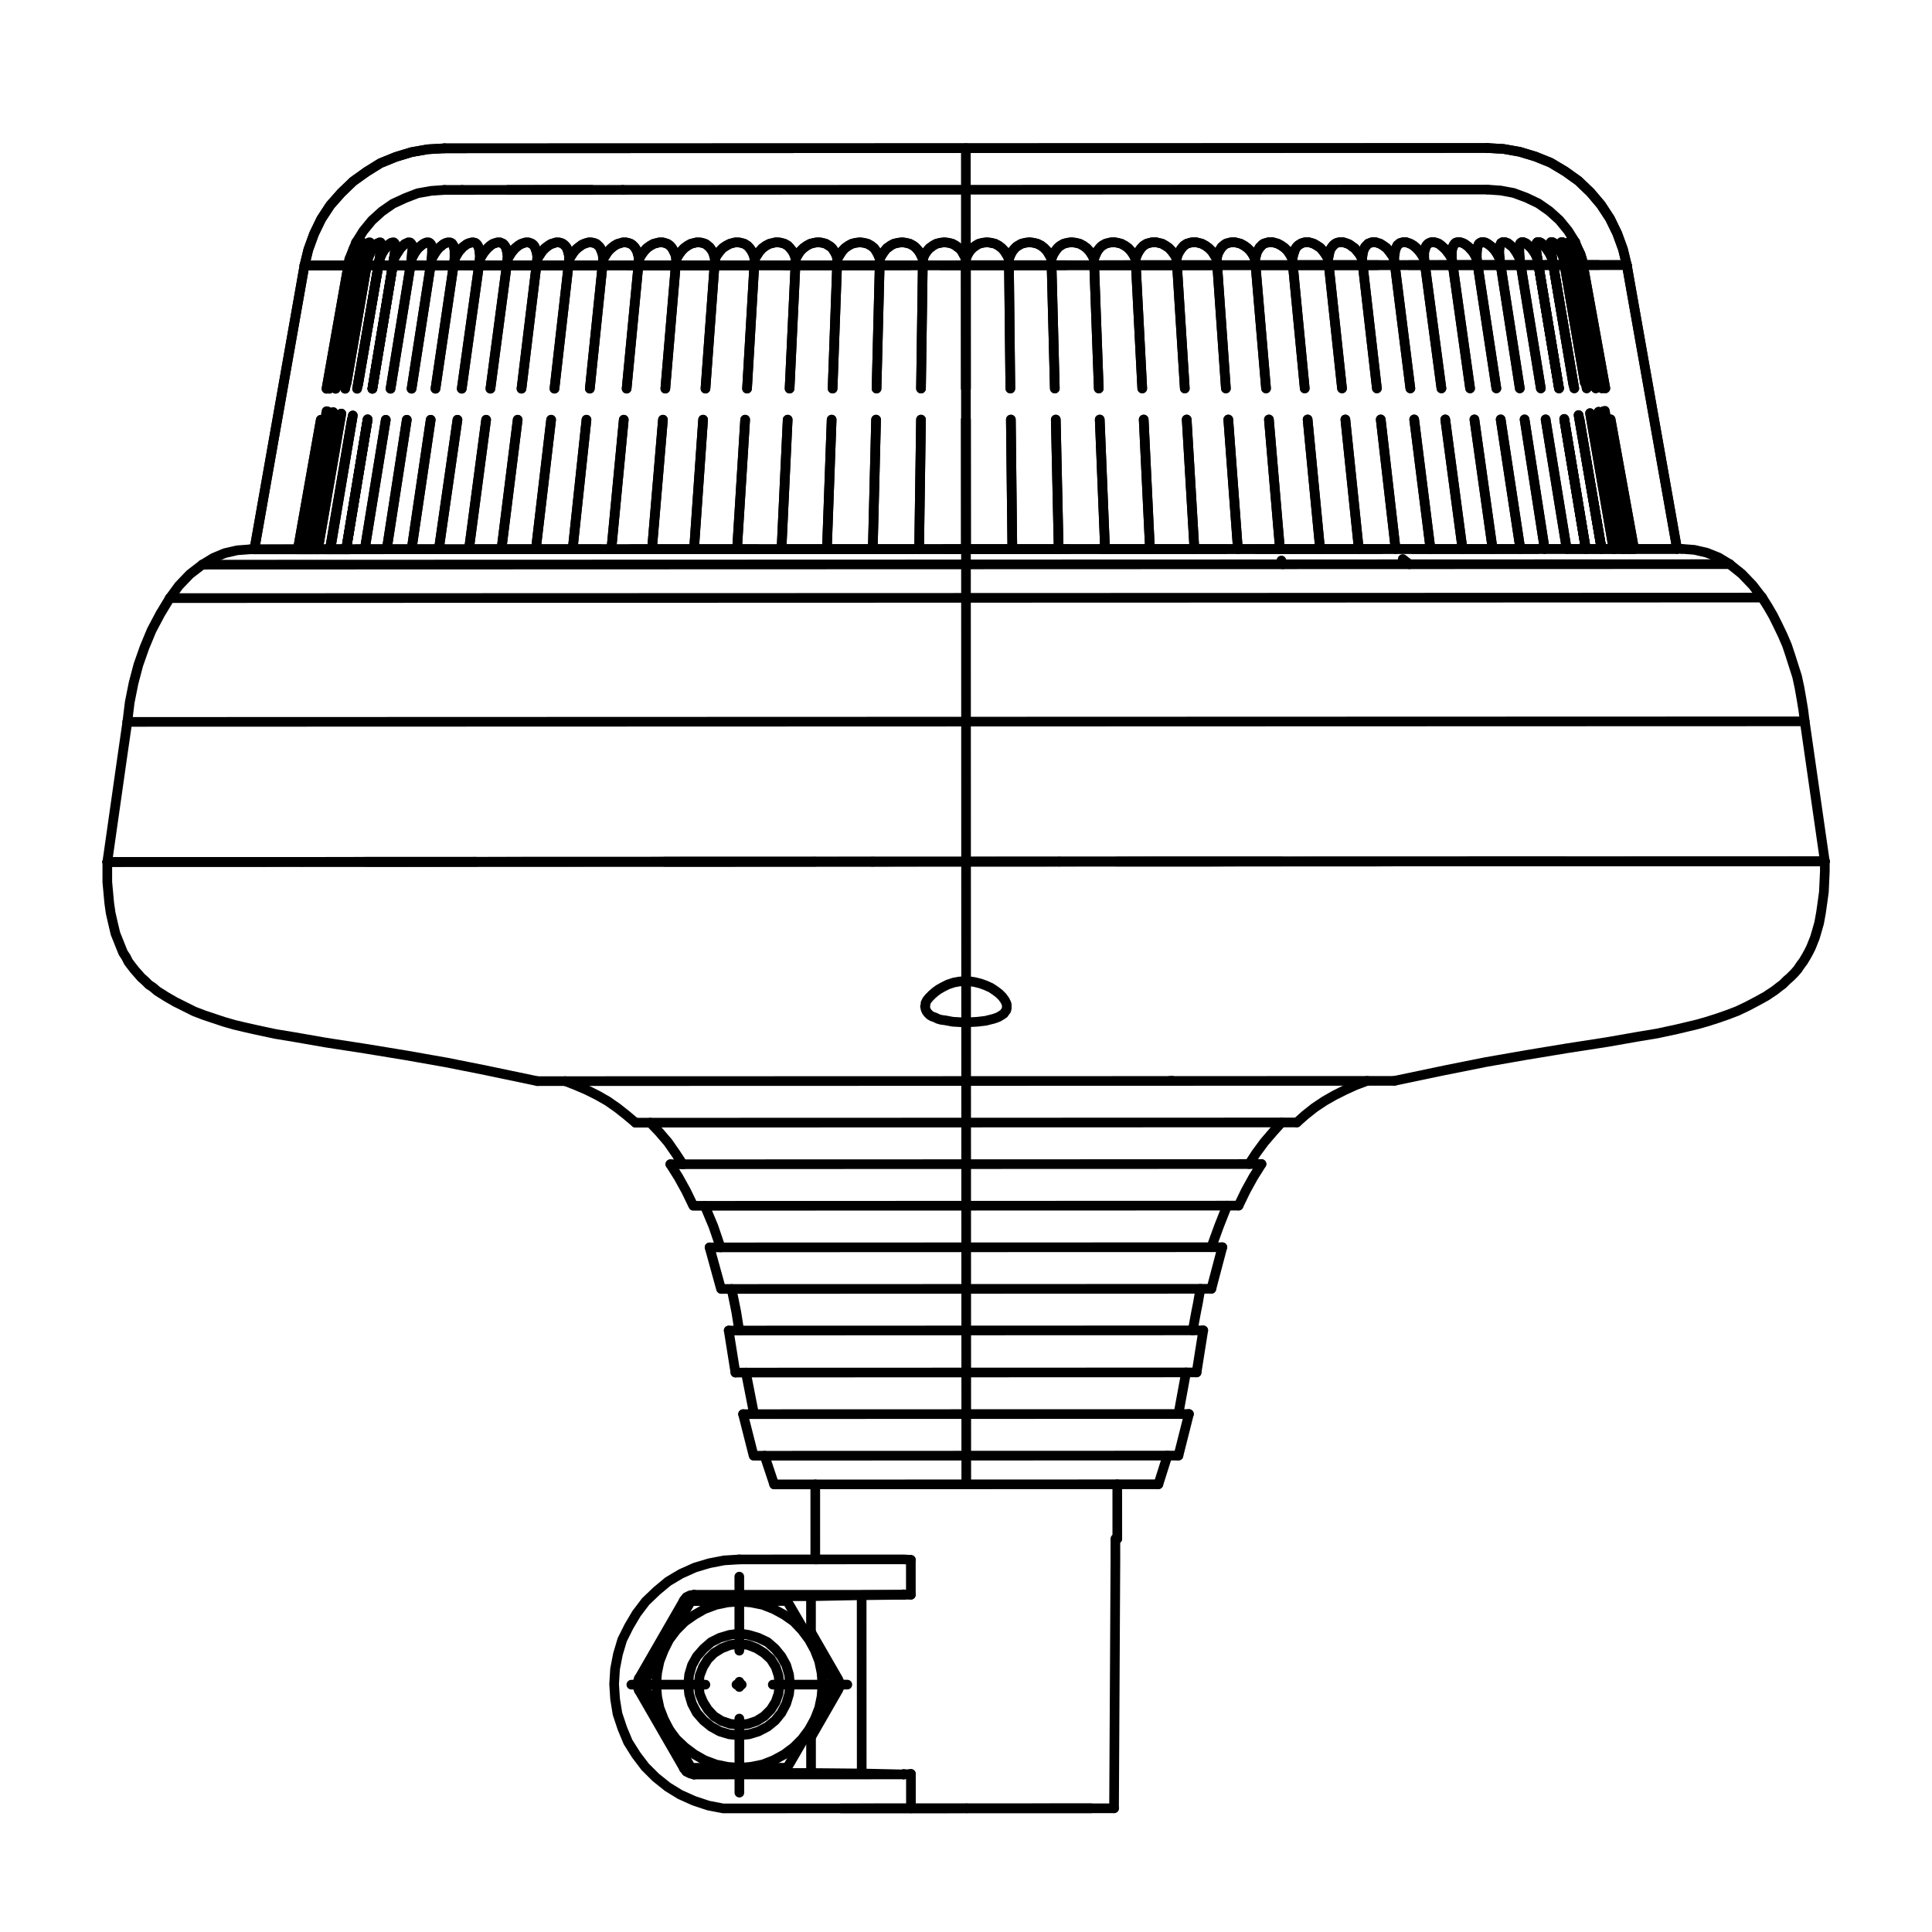 <svg xmlns="http://www.w3.org/2000/svg" xmlns:xlink="http://www.w3.org/1999/xlink" id="Laag_1" x="0px" y="0px" viewBox="0 0 1000 1000" style="enable-background:new 0 0 1000 1000;" xml:space="preserve"><style type="text/css">	.st0{fill:none;stroke:#000000;stroke-width:5;stroke-linecap:round;stroke-linejoin:round;stroke-miterlimit:10;}</style><path class="st0" d="M499.92,76.68l0.22,691.6 M500.12,698.04l0,2.72 M500.09,617.15l0.02,64.81 M500.09,598.35l0,2.72  M500.06,517.47l0.02,64.81 M500.05,498.67l0,2.72 M500.03,417.79l0.02,64.81 M500.02,398.99l0,2.72 M500,318.1l0.02,64.81  M499.99,299.3l0,2.72 M499.96,218.42l0.02,64.81 M499.96,199.62l0,2.72 M499.93,118.73l0.02,64.81 M499.93,99.93l0,2.72  M499.92,83.61"></path><path class="st0" d="M500.2,971.61"></path><path class="st0" d="M383.92,871.97l-2.72,0 M438.58,871.95l-38.59,0.01"></path><line class="st0" x1="365.12" y1="871.97" x2="326.78" y2="871.98"></line><path class="st0" d="M382.68,870.48l0,2.72 M382.66,816.06l0.01,38.34"></path><line class="st0" x1="382.68" y1="889.53" x2="382.7" y2="927.87"></line><path class="st0" d="M835.97,534.92"></path><path class="st0" d="M163.91,535.39"></path><path class="st0" d="M548.02,445.97l0.49,0 M452.05,446l-0.74,0"></path><line class="st0" x1="136.67" y1="446.1" x2="55.54" y2="446.13"></line><line class="st0" x1="944.53" y1="445.84" x2="156.21" y2="446.09"></line><line class="st0" x1="246.5" y1="446.06" x2="189.61" y2="446.08"></line><line class="st0" x1="422.12" y1="446.01" x2="343.96" y2="446.03"></line><line class="st0" x1="663.29" y1="445.93" x2="577.95" y2="445.96"></line><line class="st0" x1="810.22" y1="445.88" x2="760.01" y2="445.9"></line><line class="st0" x1="136.67" y1="446.1" x2="156.21" y2="446.09"></line><polyline class="st0" points="382.66,807.16 467.75,807.13 471.46,807.38 "></polyline><line class="st0" x1="419.77" y1="844.74" x2="419.77" y2="826.19"></line><polyline class="st0" points="419.77,826.19 359.17,826.21 357.43,826.46 355.7,827.45 354.47,828.69 331.23,869.26 330.73,870.99  330.74,872.97 331.23,874.7 354.49,915.01 355.73,916.5 357.46,917.49 359.2,917.73 419.8,917.71 "></polyline><line class="st0" x1="419.8" y1="917.71" x2="419.79" y2="899.16"></line><polyline class="st0" points="419.79,899.16 433.88,874.67 434.62,872.94 434.62,870.96 433.88,869.23 419.77,844.74 "></polyline><line class="st0" x1="467.78" y1="918.44" x2="467.78" y2="918.19"></line><path class="st0" d="M467.78,918.44l3.71-0.25L467.78,918.44z"></path><polyline class="st0" points="419.8,917.71 446.02,917.95 467.78,918.44 359.2,918.48 "></polyline><line class="st0" x1="359.2" y1="918.48" x2="359.2" y2="917.73"></line><polyline class="st0" points="354,915.26 355.24,916.99 357.22,917.98 359.2,918.48 "></polyline><path class="st0" d="M330.74,874.95l0.49-0.25 M354,915.26l0.49-0.25"></path><line class="st0" x1="330.74" y1="874.95" x2="354" y2="915.26"></line><polyline class="st0" points="330.73,868.77 329.99,870.75 329.99,872.97 330.74,874.95 "></polyline><path class="st0" d="M353.97,828.44l0.49,0.25 M330.73,868.77l0.49,0.49"></path><line class="st0" x1="353.97" y1="828.44" x2="330.73" y2="868.77"></line><polyline class="st0" points="359.17,825.47 357.19,825.72 355.21,826.71 353.97,828.44 "></polyline><line class="st0" x1="359.17" y1="825.47" x2="359.17" y2="826.21"></line><line class="st0" x1="467.75" y1="825.44" x2="359.17" y2="825.47"></line><line class="st0" x1="467.75" y1="825.44" x2="467.75" y2="825.19"></line><polyline class="st0" points="467.75,825.44 445.99,825.69 419.77,826.19 "></polyline><path class="st0" d="M471.46,825.43l-3.71,0L471.46,825.43z"></path><line class="st0" x1="446.02" y1="917.95" x2="445.99" y2="825.69"></line><line class="st0" x1="421.99" y1="807.15" x2="422.98" y2="807.15"></line><polyline class="st0" points="578.31,796.46 577.32,796.46 577.33,807.1 576.63,935.97 577.33,807.1 577.32,796.46 "></polyline><path class="st0" d="M471.46,825.43l-0.01-18.06 M471.5,936l-0.01-17.81"></path><polyline class="st0" points="382.66,807.16 374.74,807.66 367.08,809.14 359.66,811.37 352.48,814.59 345.81,818.55 339.87,823.5  334.18,828.94 329.49,835.13 325.53,841.81 322.07,848.73 319.85,856.16 318.36,863.82 317.87,871.74 318.37,879.41 319.61,887.07  322.08,894.49 325.06,901.67 329.26,908.34 333.96,914.53 339.41,919.97 345.59,924.91 352.03,928.87 359.2,932.08 366.62,934.55  374.29,936.03 576.63,935.97 "></polyline><path class="st0" d="M328.91,581.09l342.34-0.11 M606.93,559.49l-1.48,0 M578.3,768.26l0.01,28.2 M421.98,768.31l0.01,38.83"></path><polyline class="st0" points="292.54,559.59 298.23,561.81 303.92,564.28 309.37,567 314.56,569.97 319.51,573.43 324.21,577.14  328.91,581.09 "></polyline><polyline class="st0" points="707.6,559.45 701.67,561.68 696.23,564.16 690.79,566.88 685.59,569.85 680.4,573.31 675.7,577.03  671.25,580.98 "></polyline><polyline class="st0" points="353.41,602.61 349.69,596.92 345.73,591.23 341.28,586.04 336.58,581.09 "></polyline><polyline class="st0" points="646.52,602.51 650.23,596.82 654.43,591.13 658.88,585.94 663.33,580.99 "></polyline><line class="st0" x1="346.97" y1="602.61" x2="652.95" y2="602.51"></line><polyline class="st0" points="641.09,624.03 358.85,624.12 355.14,616.46 351.18,609.29 346.97,602.61 "></polyline><polyline class="st0" points="652.95,602.51 648.75,609.19 644.79,616.36 641.09,624.03 "></polyline><polyline class="st0" points="635.15,624.04 630.95,634.67 626.99,645.56 "></polyline><polyline class="st0" points="372.96,645.64 369.25,634.76 364.79,624.12 "></polyline><line class="st0" x1="367.27" y1="645.64" x2="632.68" y2="645.56"></line><polyline class="st0" points="627,667.08 373.21,667.16 367.27,645.64 "></polyline><line class="st0" x1="632.68" y1="645.56" x2="627" y2="667.08"></line><polyline class="st0" points="382.62,688.68 381.13,679.28 380.14,674.33 378.66,667.16 "></polyline><polyline class="st0" points="617.36,688.6 619.09,679.2 620.08,674.25 621.31,667.08 "></polyline><path class="st0" d="M380.65,710.44l238.7-0.08 M377.18,688.68l245.62-0.08"></path><polyline class="st0" points="377.18,688.68 378.91,699.56 380.65,710.44 "></polyline><polyline class="st0" points="622.8,688.6 621.07,699.48 619.35,710.37 "></polyline><path class="st0" d="M400.7,768.32l198.87-0.06 M384.61,731.96l230.78-0.07 M609.95,731.89l3.95-21.52 M386.09,710.44l4.21,21.52"></path><polyline class="st0" points="609.96,753.41 390.06,753.48 384.61,731.96 "></polyline><path class="st0" d="M395.75,753.48l4.95,14.84 M599.58,768.25l4.7-14.84 M609.96,753.41l5.43-21.52"></path><polygon class="st0" points="408.9,871.96 408.4,866.76 406.92,861.82 404.44,857.36 401.22,853.41 397.27,849.95 392.57,847.72  387.62,846.24 382.67,845.5 377.48,846.24 372.53,847.73 368.08,849.96 364.12,853.42 360.66,857.38 358.19,861.83 356.71,866.78  356.21,871.97 356.71,876.92 358.19,881.87 360.67,886.57 364.13,890.52 368.09,893.74 372.55,896.21 377.49,897.69 382.69,898.19  387.63,897.69 392.58,896.2 397.28,893.73 401.24,890.51 404.45,886.55 406.92,881.85 408.41,876.9 "></polygon><polygon class="st0" points="403.46,871.96 402.96,867.26 401.48,862.81 399,858.85 395.54,855.64 391.58,853.16 387.13,851.43  382.67,850.94 377.97,851.44 373.52,853.17 369.56,855.64 366.35,858.86 363.88,862.82 362.15,867.27 361.65,871.97 362.15,876.67  363.88,880.88 366.36,884.83 369.57,888.3 373.53,890.77 377.99,892.25 382.69,892.74 387.14,892.25 391.59,890.76 395.55,888.29  399.01,884.82 401.48,880.86 402.96,876.66 "></polygon><polygon class="st0" points="425.72,871.95 425.22,865.77 423.98,859.83 421.76,854.14 418.79,848.7 415.07,843.76 410.87,839.31  405.92,835.84 400.48,832.88 394.79,830.65 388.6,829.42 382.67,828.93 376.48,829.42 370.55,830.66 364.61,832.89 359.42,835.86  354.47,839.32 350.02,843.78 346.31,848.73 343.59,854.17 341.37,859.86 340.13,865.8 339.64,871.98 340.14,878.16 341.38,884.1  343.6,889.79 346.33,895.23 350.04,900.17 354.49,904.38 359.44,908.09 364.63,911.05 370.57,913.28 376.51,914.51 382.69,915.01  388.63,914.51 394.81,913.27 400.5,911.04 405.94,908.07 410.89,904.36 415.09,900.15 418.8,895.21 421.77,889.76 423.99,884.07  425.23,878.14 "></polygon><line class="st0" x1="332.71" y1="871.98" x2="357.68" y2="828.69"></line><polyline class="st0" points="357.71,915.01 345.83,894.24 332.71,871.98 "></polyline><path class="st0" d="M357.71,915.01l49.72-0.02 M357.68,828.69l49.72-0.02"></path><polyline class="st0" points="407.4,828.67 419.53,849.44 432.4,871.95 407.43,915 "></polyline><line class="st0" x1="500.04" y1="445.98" x2="944.53" y2="445.84"></line><line class="st0" x1="721.7" y1="559.45" x2="606.44" y2="559.49"></line><line class="st0" x1="500.04" y1="445.98" x2="55.54" y2="446.13"></line><line class="st0" x1="606.44" y1="559.49" x2="278.2" y2="559.59"></line><polygon class="st0" points="510.2,510.05 512.92,511.28 515.15,512.76 517.13,514.25 518.86,515.98 520.1,517.71 520.84,519.19  521.09,519.94 521.09,521.91 520.84,522.9 520.1,523.89 519.6,524.64 518.86,525.13 518.12,525.63 516.88,526.37 515.65,526.86  514.16,527.36 512.18,527.85 510.2,528.35 506,528.85 501.79,529.09 497.34,529.1 493.14,528.85 489.18,528.11 487.2,527.86  485.47,527.37 483.98,526.63 482.5,526.13 481.26,525.39 480.27,524.4 479.53,523.41 479.04,522.18 478.79,520.94 479.04,520.2  479.04,519.21 479.78,517.72 481.01,516.24 482.5,514.75 484.23,513.27 485.96,512.03 488.18,510.79 490.66,509.56 493.63,508.57  496.35,508.07 498.82,507.82 501.29,507.82 504.51,508.32 507.48,509.06 "></polygon><polyline class="st0" points="944.53,445.84 944.53,451.04 944.29,456.23 944.04,461.67 943.3,467.11 942.56,472.31 941.58,477.75  940.09,482.95 939.35,485.42 938.36,487.89 937.37,490.37 936.14,492.84 934.9,495.07 933.42,497.54 931.94,499.52 930.45,501.75  928.72,503.73 926.74,505.71 924.76,507.44 922.79,509.42 920.81,510.9 918.58,512.64 914.13,515.61 909.18,518.33 904.49,520.8  899.29,523.28 894.1,525.26 889.15,526.99 883.71,528.73 878.52,530.21 873.32,531.45 868.13,532.69 857.74,534.92 847.35,536.65  831.77,539.38 810.99,542.6 789.97,546.07 768.7,549.79 747.67,554 721.7,559.45 "></polyline><polyline class="st0" points="55.54,446.13 55.54,456.51 56.04,461.96 56.54,467.4 57.28,472.59 58.52,478.03 59.76,483.23  60.75,485.7 61.74,488.17 62.73,490.65 63.72,493.12 65.2,495.35 66.44,497.82 67.93,499.8 69.66,502.02 71.39,504 73.12,505.98  75.1,507.71 77.08,509.69 79.31,511.17 81.29,512.9 85.99,515.87 90.69,518.59 95.64,521.06 100.58,523.53 105.78,525.51  110.97,527.24 116.17,528.97 121.36,530.45 126.56,531.69 132,532.92 142.39,535.15 152.78,536.87 168.36,539.59 189.14,542.8  210.17,546.25 231.2,549.96 252.22,554.16 278.2,559.59 "></polyline><line class="st0" x1="842.03" y1="137.18" x2="157.6" y2="137.39"></line><line class="st0" x1="769.78" y1="76.6" x2="230.06" y2="76.77"></line><path class="st0" d="M157.6,137.39l-25.93,146.94 M842.03,137.18l26.02,146.92"></path><polyline class="st0" points="842.03,137.18 840.05,129.01 837.08,120.85 833.36,113.19 828.66,106.01 823.22,99.58 817.03,93.65  810.11,88.7 802.68,84.25 794.77,81.04 786.6,78.57 778.19,77.09 769.78,76.6 "></polyline><polyline class="st0" points="230.06,76.77 221.4,77.27 212.99,78.75 204.83,81.23 196.91,84.45 189.74,88.9 182.82,93.85  176.63,99.79 170.95,106.22 166.25,113.4 162.54,121.07 159.58,129.23 157.6,137.39 "></polyline><line class="st0" x1="944.53" y1="445.84" x2="55.54" y2="446.13"></line><line class="st0" x1="933.87" y1="373.37" x2="65.91" y2="373.65"></line><line class="st0" x1="912.09" y1="309.31" x2="87.9" y2="309.58"></line><line class="st0" x1="895.26" y1="292" x2="104.72" y2="292.26"></line><line class="st0" x1="870.52" y1="284.1" x2="667.94" y2="284.16"></line><line class="st0" x1="663.98" y1="292.08" x2="663.24" y2="290.1"></line><line class="st0" x1="667.94" y1="284.16" x2="129.45" y2="284.33"></line><path class="st0" d="M65.91,373.65l-2.47,17.07 M934.12,373.37l10.41,72.47 M63.44,390.72l-7.9,55.41 M729.53,292.06l-3.46-2.72  M110.4,289.53l-3.96,2.72"></path><polyline class="st0" points="912.09,309.31 915.06,314.01 917.78,318.71 920.25,323.66 922.73,328.85 924.96,334.04 926.69,339.24  928.42,344.68 930.16,350.12 931.39,355.81 932.39,361.5 933.38,367.43 934.12,373.37 "></polyline><polyline class="st0" points="87.9,309.58 82.96,317.74 78.51,326.15 74.8,335.06 71.59,344.21 69.12,353.61 67.14,363.51  65.91,373.65 "></polyline><polyline class="st0" points="912.09,309.31 907.14,302.88 901.45,296.95 895.26,292 "></polyline><polyline class="st0" points="104.72,292.26 98.29,297.2 92.6,303.14 87.9,309.58 "></polyline><polyline class="st0" points="895.26,292 889.57,288.54 883.39,286.07 876.95,284.59 870.52,284.1 "></polyline><polyline class="st0" points="129.45,284.33 122.77,284.83 116.34,286.31 110.4,288.79 104.72,292.26 "></polyline><line class="st0" x1="846.03" y1="284.1" x2="812.15" y2="284.11"></line><path class="st0" d="M310.76,284.27l-64.56,0.02 M391.64,284.25l-64.81,0.02 M472.53,284.22l-64.81,0.02 M553.41,284.2l-64.81,0.02  M634.3,284.17l-64.81,0.02 M714.94,284.15l-64.56,0.02 M795.82,284.12l-64.56,0.02"></path><line class="st0" x1="229.87" y1="284.3" x2="184.36" y2="284.31"></line><line class="st0" x1="181.15" y1="284.32" x2="168.53" y2="284.32"></line><line class="st0" x1="165.31" y1="284.32" x2="153.69" y2="284.32"></line><line class="st0" x1="818.78" y1="133.97" x2="830.92" y2="201"></line><line class="st0" x1="833.65" y1="217.07" x2="845.79" y2="284.1"></line><polyline class="st0" points="815.31,125.31 818.78,133.97 830.92,201 "></polyline><line class="st0" x1="833.65" y1="217.07" x2="845.79" y2="284.1"></line><line class="st0" x1="176.94" y1="284.32" x2="131.67" y2="284.33"></line><path class="st0" d="M309.23,137.35l-64.81,0.02 M389.87,137.32l-64.56,0.02 M470.75,137.29l-64.56,0.02 M551.64,137.27l-64.56,0.02  M632.52,137.24l-64.56,0.02 M713.41,137.22l-64.81,0.02 M800.23,137.19l-70.74,0.02"></path><polyline class="st0" points="228.34,137.37 157.6,137.39 199.65,137.38 "></polyline><line class="st0" x1="868.05" y1="284.1" x2="176.94" y2="284.32"></line><polyline class="st0" points="199.65,137.38 842.03,137.18 830.65,137.18 "></polyline><line class="st0" x1="827.44" y1="137.18" x2="814.82" y2="137.18"></line><line class="st0" x1="811.61" y1="137.19" x2="800.23" y2="137.19"></line><line class="st0" x1="230.06" y1="76.77" x2="769.78" y2="76.6"></line><path class="st0" d="M322.33,98.26l-83.11,0.03 M262.96,98.28l-8.9,0"></path><line class="st0" x1="239.21" y1="98.29" x2="230.06" y2="98.29"></line><polyline class="st0" points="776.97,125.82 776.72,126.56 776.23,127.3 776.23,128.04 775.98,130.02 775.98,131.26 776.23,133.98  774.99,131.26 774.01,130.02 773.02,128.79 772.27,127.8 771.28,127.06 770.29,126.32 769.3,125.82 768.56,125.57 767.82,125.33  767.08,125.33 766.34,125.57 765.59,126.07 765.1,127.06 764.61,128.05 764.61,129.04 764.36,131.26 764.36,133.99 763.12,131.26  762.13,130.03 761.14,128.79 760.15,127.8 759.16,127.06 758.17,126.32 757.18,125.82 756.44,125.58 755.7,125.33 754.46,125.33  753.47,125.58 752.73,126.32 752.24,127.06 751.99,127.81 751.74,128.79 751.5,130.03 751.25,132.01 751.5,133.99 750.75,132.51  750.01,131.27 748.77,129.79 747.29,128.3 745.81,127.07 745.06,126.32 744.07,125.83 743.08,125.58 742.09,125.33 740.86,125.34  740.12,125.58 739.62,125.83 739.13,126.08 738.63,126.57 738.14,127.31 737.89,128.06 737.4,129.29 737.15,130.53 737.15,133.99  736.41,132.51 735.67,131.27 734.43,129.79 732.94,128.31 731.46,127.07 730.22,126.33 728.99,125.83 727.75,125.34 726.51,125.34  725.27,125.59 724.53,125.84 724.04,126.33 723.3,126.82 723.05,127.57 722.31,129.05 721.81,130.54 721.57,132.27 721.57,134  720.58,132.02 719.09,130.04 717.61,128.31 715.88,127.07 714.64,126.33 713.4,125.84 711.92,125.34 710.68,125.34 709.44,125.59  708.21,126.09 707.47,126.83 706.72,127.82 706.23,128.56 705.74,129.55 705.24,131.78 704.99,134 704,132.03 702.52,130.05  701.04,128.32 699.3,127.08 698.07,126.34 696.58,125.84 695.1,125.35 693.61,125.35 692.38,125.6 691.14,126.09 690.15,126.84  689.41,127.83 688.91,128.57 688.42,129.56 687.93,131.78 687.43,134.01 686.44,132.03 684.96,130.05 683.47,128.32 681.49,127.09  680.26,126.34 679.02,125.85 677.29,125.36 675.8,125.36 674.57,125.6 673.33,126.1 672.09,126.84 671.1,127.83 670.61,128.57  670.12,129.56 669.87,130.55 669.37,131.79 668.88,134.02 667.89,132.04 666.65,130.06 664.92,128.33 663.19,127.09 661.21,126.1  659.48,125.61 658.49,125.36 656.51,125.36 655.77,125.61 654.78,125.86 654.04,126.1 653.3,126.6 652.8,127.34 651.81,128.58  650.82,130.06 650.33,131.55 649.59,134.02 648.6,132.04 647.36,130.06 645.63,128.33 643.9,127.1 641.92,126.11 639.94,125.61  638.95,125.37 637.22,125.37 636.23,125.62 635.24,125.86 634.5,126.11 633.75,126.61 633.01,127.35 632.02,128.59 631.03,130.07  630.29,131.55 629.8,134.03 628.56,132.05 627.32,130.07 625.59,128.34 623.86,127.1 621.88,126.12 619.9,125.62 618.91,125.37  616.93,125.37 615.94,125.62 615.2,125.87 614.21,126.12 613.47,126.61 612.73,127.11 611.49,128.59 610.5,130.08 609.76,131.56  609.02,134.03 608.03,132.06 606.55,130.08 605.06,128.35 603.08,127.11 601.35,126.12 599.37,125.63 598.38,125.38 596.16,125.38  595.41,125.63 594.42,125.88 593.44,126.12 591.95,127.11 590.47,128.6 589.48,129.84 588.74,131.57 587.75,134.04 586.76,132.06  585.52,130.08 584.04,128.35 582.06,127.12 580.33,126.13 578.1,125.63 577.11,125.39 575.13,125.39 573.15,125.88 572.16,126.13  570.43,127.12 569.2,128.36 567.96,129.84 567.22,131.57 566.72,132.81 566.23,134.05 565.24,132.07 564,130.09 562.52,128.36  560.54,127.12 558.81,126.14 556.58,125.64 554.6,125.39 552.62,125.64 550.64,126.14 548.91,127.13 547.43,128.37 546.19,129.85  545.2,131.58 544.71,132.82 544.21,134.06 543.22,132.08 541.99,130.1 540.5,128.37 539.76,127.87 538.77,127.13 536.79,126.14  534.81,125.65 532.83,125.4 530.61,125.65 528.63,126.14 526.9,127.13 525.41,128.37 524.18,129.86 523.19,131.59 522.69,132.83  522.2,134.06 521.21,132.08 519.97,130.11 518.49,128.37 517.75,127.88 516.76,127.14 515.02,126.15 512.8,125.66 "></polyline><polyline class="st0" points="512.8,125.66 510.82,125.41 508.59,125.66 506.61,126.15 504.88,127.14 503.4,128.38 501.92,129.86  500.93,131.6 500.43,132.83 499.94,134.07 498.95,132.09 497.96,130.11 496.47,128.38 495.48,127.89 494.74,127.15 492.76,126.16  490.78,125.66 488.8,125.42 486.58,125.66 484.6,126.16 482.87,127.15 481.14,128.39 479.9,129.87 478.66,131.6 478.17,132.84  477.68,134.08 476.69,132.1 475.7,130.12 474.21,128.39 473.47,127.65 472.73,127.15 470.75,126.16 468.77,125.67 466.79,125.42  464.81,125.67 462.58,126.17 460.85,127.16 459.12,128.39 457.89,129.88 456.65,131.61 455.91,132.85 455.41,134.08 454.67,132.11  453.68,130.13 452.44,128.4 451.45,127.65 450.71,127.16 448.98,126.17 447,125.68 445.02,125.43 442.8,125.68 440.82,126.17  439.09,127.16 437.36,128.4 435.87,129.88 434.88,131.62 434.14,132.85 433.4,134.09 432.9,132.11 431.91,130.13 430.68,128.4  429.93,127.66 428.94,127.17 427.46,126.18 425.48,125.68 423.5,125.44 421.28,125.68 419.3,126.18 417.57,127.17 415.84,128.41  414.35,129.89 413.12,131.62 412.37,132.86 411.88,134.1 411.38,132.61 410.89,131.38 410.15,129.89 408.91,128.41 407.67,127.17  405.94,126.18 404.21,125.69 402.23,125.44 401.24,125.44 400.25,125.69 398.27,126.19 396.29,127.18 394.81,128.41 393.33,129.9  392.09,131.63 391.35,132.87 390.61,134.1 390.36,132.62 389.86,131.38 389.12,129.9 388.13,128.42 386.89,127.18 385.16,126.19  383.43,125.7 381.7,125.45 380.46,125.45 379.47,125.7 377.74,126.19 375.76,127.18 374.03,128.42 372.55,129.9 371.31,131.64  370.57,132.87 370.08,134.11 369.83,132.63 369.33,131.14 368.84,130.15 368.1,129.16 367.35,127.93 366.36,127.19 364.88,126.2  363.4,125.7 361.42,125.46 360.43,125.46 359.44,125.7 357.46,126.2 355.73,127.19 354.24,128.43 352.76,129.91 351.52,131.64  350.78,132.88 350.04,134.12 349.79,132.63 349.3,131.15 348.8,130.16 348.31,129.17 347.57,127.93 346.82,127.19 345.34,126.2  344.6,125.96 343.85,125.71 342.86,125.46 341.13,125.46 340.14,125.71 338.17,126.21 336.43,127.2 334.95,128.43 333.47,129.92  332.23,131.65 331.49,132.89 330.75,134.12 330.5,132.39 330,131.16 329.76,129.92 329.26,129.18 328.52,127.94 327.78,127.2  327.28,126.7 326.54,126.21 325.8,125.96 325.06,125.72 324.07,125.47 322.33,125.47 321.59,125.72 319.61,126.21 317.88,127.2  316.4,128.44 314.91,129.92 313.68,131.66 312.94,132.89 312.2,134.13 311.95,131.41 311.45,130.17 310.96,129.18 310.46,127.95  309.72,127.2 308.73,126.22 307.49,125.72 306.01,125.47 304.77,125.47 302.79,125.97 301.06,126.71 299.58,127.95 298.59,128.69  297.6,129.68 296.12,131.66 294.63,134.13 294.63,132.4 294.14,130.67 293.64,129.19 293.15,127.95 292.4,127.21 291.42,126.22  290.92,125.97 290.18,125.73 289.44,125.48 287.95,125.48 286.96,125.73 285.23,126.22 283.75,127.21 282.26,128.45 280.78,129.93  279.54,131.67 278.8,132.66 278.06,134.14 278.06,132.41 277.81,130.68 277.32,129.19 276.82,127.96 276.33,127.21 275.34,126.23  274.84,125.98 274.1,125.73 273.61,125.48 272.12,125.48 271.13,125.73 269.65,126.23 268.16,127.22 266.68,128.45 265.2,129.94  264.21,131.67 262.72,134.15 262.72,132.41 262.48,130.68 262.23,129.2 261.73,127.96 261.24,127.22 260.5,126.23 260,125.98  259.26,125.74 258.76,125.49 257.28,125.49 256.54,125.74 255.05,126.23 253.57,127.22 252.58,128.21 251.59,129.2 250.6,130.44  249.86,131.68 248.38,134.15 248.38,131.43 248.13,129.94 247.88,128.46 247.39,127.22 246.64,126.23 245.9,125.74 244.91,125.49  244.17,125.49 243.43,125.74 242.44,125.99 241.45,126.48 240.46,127.23 239.47,127.97 238.48,129.21 237.49,130.2 236.26,132.17  235.27,134.15 "></polyline><polyline class="st0" points="235.27,134.15 235.27,129.7 235.02,128.22 234.77,127.23 234.28,126.49 234.03,125.99 233.53,125.74  233.04,125.5 231.56,125.5 230.81,125.75 229.82,126.24 228.83,126.98 227.85,127.72 226.86,128.71 226.11,129.7 224.38,132.18  223.4,134.16 223.64,130.69 223.64,127.97 223.39,127.23 223.15,126.49 222.65,126 222.4,125.75 221.91,125.5 220.67,125.5  219.68,126 218.45,126.74 217.46,127.48 216.71,128.22 215.73,129.46 214.74,130.7 213.75,132.43 213.01,134.16 213.25,130.7  213.5,129.21 213.5,127.98 213.25,127.23 213,126.25 212.51,125.75 211.77,125.5 211.27,125.5 210.78,125.75 209.54,126.25  208.8,126.99 208.06,127.73 207.07,128.72 206.33,129.96 204.84,132.18 203.85,134.16 203.85,133.92 204.35,130.45 204.59,128.97  204.59,126.99 204.35,126.5 204.1,125.75 203.85,125.51 203.11,125.51 202.37,125.75 201.63,126.25 200.88,126.99 199.89,127.98  199.15,128.97 197.67,131.2 196.43,134.17 197.17,129.96 197.42,127.73 197.42,126.25 197.17,125.76 196.93,125.51 196.43,125.51  195.94,125.76 195.19,126.25 194.45,126.75 193.96,127.49 192.97,128.73 191.98,130.21 190.74,132.93 190.25,134.17 191.24,129.72  191.48,127.74 191.73,126.5 191.73,125.76 191.48,125.76 191.48,125.51 190.99,125.51 190.25,126.01 189.75,126.75 189.01,127.49  187.53,129.72 186.54,131.7 185.55,134.17 187.03,128.97 187.53,127 187.53,126.5 187.77,125.76 187.53,125.51 187.28,125.51  187.03,125.76 186.78,126.01 186.29,126.75 185.55,127.74 184.81,128.98 183.32,131.94 182.33,134.17 183.82,129.97 185.05,126.5  185.3,125.76 185.3,125.51 185.05,125.51 184.81,125.76 183.82,127.24 182.83,129.22 181.84,131.7 180.85,134.17 184.31,125.51 "></polyline><polyline class="st0" points="180.85,134.17 182.09,131.2 183.07,128.48 184.31,126.5 184.81,125.76 185.05,125.51 185.3,125.51  185.3,125.76 185.05,126.5 184.06,128.73 183.08,132.19 182.33,134.17 183.82,130.71 185.3,127.99 186.04,126.75 186.78,126.01  187.28,125.51 187.53,125.51 187.53,126.5 187.28,127.99 186.04,132.19 185.55,134.17 186.79,130.95 187.77,129.47 188.76,127.98  189.51,127 190,126.25 190.74,125.76 190.99,125.51 191.48,125.51 191.73,125.76 191.73,126.99 191.48,127.74 191.24,129.72  190.25,134.17 190.99,132.44 191.73,130.7 192.72,129.22 193.46,127.98 194.7,126.75 195.19,126 195.94,125.76 196.43,125.51  196.93,125.51 197.17,126 197.42,126.25 197.42,127.49 197.17,129.47 197.17,129.96 196.43,134.17 197.67,131.44 198.91,129.22  199.89,128.23 200.64,127.24 201.38,126.5 202.37,125.75 203.11,125.51 203.85,125.51 204.1,125.75 204.35,126 204.59,126.74  204.59,128.47 204.35,130.95 203.85,133.92 203.85,134.16 205.34,131.44 206.82,129.22 207.56,127.98 208.55,127.24 209.29,126.49  210.28,126 210.78,125.75 211.27,125.5 212.26,125.5 212.51,125.75 212.76,126 213.25,126.74 213.5,127.98 213.5,128.97  213.25,130.7 213.01,134.16 "></polyline><polyline class="st0" points="222.65,126 222.4,125.75 221.91,125.5 220.92,125.5 220.18,125.75 219.43,126 218.45,126.74  217.7,127.48 216.71,128.22 215.73,129.21 214.24,131.69 213.01,134.16 "></polyline><polyline class="st0" points="222.65,126 223.15,126.74 223.39,127.48 223.64,128.22 223.64,131.44 223.4,134.16 224.88,131.44  225.62,130.2 226.61,128.96 227.6,127.97 228.59,127.23 229.33,126.49 230.32,125.99 231.06,125.75 231.8,125.5 232.79,125.5  233.53,125.74 234.03,126.24 234.77,127.23 235.02,128.22 235.27,129.21 235.27,134.15 236.75,131.43 237.49,130.2 238.48,128.96  239.47,127.97 240.46,127.23 241.45,126.48 242.44,125.99 243.18,125.74 244.17,125.49 245.16,125.49 246.15,125.74 246.89,126.48  247.39,127.22 247.63,127.97 248.13,128.96 248.13,130.19 248.38,132.17 248.38,134.15 249.12,132.67 249.86,131.43 251.1,129.94  252.33,128.46 253.82,127.22 254.81,126.48 255.8,125.98 256.79,125.74 257.53,125.49 259.01,125.49 259.51,125.74 260,125.98  260.5,126.23 260.99,126.72 261.49,127.47 261.98,128.21 262.23,129.45 262.48,130.68 262.72,132.41 262.72,134.15 263.47,132.66  264.21,131.42 265.44,129.94 266.68,128.45 268.16,127.22 269.4,126.47 270.64,125.98 272.12,125.48 273.36,125.48 274.35,125.73  275.09,125.98 275.83,126.47 276.33,126.97 276.82,127.71 277.32,129.19 277.81,130.68 278.06,132.41 278.06,134.14 279.3,132.16  280.53,130.18 282.02,128.45 283.75,127.21 284.98,126.47 286.47,125.97 287.7,125.48 289.19,125.48 290.43,125.73 291.42,126.22  292.4,126.96 293.15,127.95 293.64,128.69 293.89,129.68 294.39,131.91 294.63,134.13 295.87,132.16 297.11,130.18 298.84,128.44  300.57,127.21 301.8,126.46 303.04,125.97 304.52,125.47 306.01,125.47 307.25,125.72 308.48,126.22 309.47,126.96 310.46,127.95  310.96,128.69 311.2,129.68 311.95,131.9 312.2,134.13 313.43,132.15 314.67,130.17 316.4,128.44 318.13,127.2 319.37,126.46  320.85,125.96 322.33,125.47 323.82,125.47 325.3,125.72 326.54,126.21 327.53,126.95 328.52,127.94 329.01,128.68 329.51,129.67  330,130.66 330.25,131.9 330.75,134.12 331.74,132.14 333.22,130.16 334.7,128.43 336.68,127.2 338.41,126.21 340.39,125.71  341.38,125.46 343.11,125.46 344.1,125.71 344.84,125.96 345.59,126.2 346.33,126.7 347.07,127.44 348.06,128.68 348.8,130.16  349.55,131.64 350.04,134.12 351.03,132.14 352.51,130.16 354,128.43 355.97,127.19 357.71,126.2 359.68,125.7 360.67,125.46  362.65,125.46 363.4,125.7 364.38,125.95 365.13,126.2 365.87,126.69 366.61,127.43 367.85,128.67 368.84,130.15 369.33,131.64  370.08,134.11 371.07,132.13 372.55,130.15 374.03,128.42 376.01,127.18 377.74,126.19 379.72,125.7 380.71,125.45 382.69,125.45  383.68,125.7 384.67,125.94 385.41,126.19 386.15,126.69 386.89,127.18 388.13,128.66 389.12,130.15 389.86,131.63 390.61,134.1  391.84,132.13 393.08,130.15 394.56,128.41 396.54,127.18 398.27,126.19 400.5,125.69 401.49,125.44 403.47,125.44 404.46,125.69  405.45,125.94 406.19,126.18 407.92,127.17 409.16,128.66 410.15,129.89 411.14,131.62 411.88,134.1 412.87,132.12 414.1,130.14  415.84,128.41 417.57,127.17 419.54,126.18 421.52,125.68 422.51,125.44 424.74,125.44 426.72,125.93 427.46,126.18 429.19,127.17  430.68,128.4 431.67,129.89 432.66,131.62 433.15,132.85 433.4,134.09 434.39,132.11 435.87,130.13 437.36,128.4 439.09,127.16  441.06,126.17 443.04,125.68 445.27,125.43 447.25,125.68 449.23,126.17 450.96,127.16 452.44,128.4 453.43,129.88 454.42,131.61  454.92,132.85 455.41,134.08 456.4,132.1 457.64,130.13 459.12,128.39 460.11,127.9 460.85,127.16 462.83,126.17 464.81,125.67  467.04,125.42 469.02,125.67 470.99,126.16 472.73,127.15 474.21,128.39 475.45,129.87 476.69,131.6 477.18,132.84 477.68,134.08  478.42,132.1 479.65,130.12 481.14,128.39 482.13,127.89 482.87,127.15 484.85,126.16 486.83,125.66 "></polyline><polyline class="st0" points="486.83,125.66 488.8,125.42 491.03,125.66 493.01,126.16 494.74,127.15 496.47,128.38 497.71,129.87  498.7,131.6 499.44,132.83 499.94,134.07 500.68,132.09 501.92,130.11 503.4,128.38 504.14,127.88 505.13,127.14 506.86,126.15  508.84,125.66 510.82,125.41 513.04,125.66 515.02,126.15 517,127.14 518.49,128.37 519.97,129.86 520.96,131.59 521.7,132.83  522.2,134.06 522.94,132.08 523.93,130.1 525.41,128.37 526.16,127.63 527.14,127.13 528.88,126.14 530.85,125.65 532.83,125.4  535.06,125.65 537.04,126.14 539.02,127.13 540.5,128.37 541.99,129.85 542.98,131.58 543.72,132.82 544.21,134.06 544.96,132.08  546.19,130.1 547.43,128.37 548.17,127.62 548.91,127.13 550.64,126.14 552.62,125.64 554.6,125.39 556.83,125.64 558.81,126.14  560.78,127.12 562.27,128.36 563.75,129.84 564.99,131.58 565.73,132.81 566.23,134.05 566.97,132.07 567.96,130.09 569.2,128.36  569.94,127.62 570.68,127.12 572.41,126.13 574.14,125.64 576.37,125.39 578.35,125.63 580.33,126.13 582.3,127.12 583.79,128.35  585.27,129.84 586.51,131.57 587.25,132.8 587.75,134.04 588.24,132.56 588.74,131.32 589.73,129.84 590.71,128.35 591.95,127.11  593.68,126.12 595.41,125.63 597.39,125.38 598.38,125.38 599.37,125.63 601.6,126.12 603.33,127.11 605.06,128.35 606.55,129.83  607.78,131.56 608.53,132.8 609.02,134.03 609.27,132.55 609.76,131.31 610.75,129.83 611.74,128.34 612.98,127.11 614.46,126.12  616.19,125.62 618.17,125.37 619.16,125.37 620.15,125.62 622.13,126.12 623.86,127.1 625.59,128.34 627.08,129.82 628.31,131.55  629.06,132.79 629.8,134.03 630.05,132.54 630.54,131.06 631.03,130.07 631.53,129.08 632.27,127.84 633.26,127.1 634.74,126.11  636.47,125.62 638.21,125.37 639.2,125.37 640.18,125.61 642.16,126.11 643.9,127.1 645.63,128.33 647.11,129.82 648.35,131.55  649.09,132.79 649.59,134.02 650.08,132.54 650.33,131.05 650.82,130.06 651.32,129.07 652.06,127.84 653.05,127.09 654.28,126.1  655.03,125.86 656.02,125.61 656.76,125.36 658.74,125.36 659.73,125.61 661.46,126.1 663.19,127.09 664.92,128.33 666.41,129.81  667.64,131.54 668.39,132.78 668.88,134.02 669.37,132.28 669.62,131.05 670.12,129.81 670.36,129.07 671.1,127.83 671.85,127.09  672.59,126.59 673.33,126.1 673.83,125.85 674.81,125.6 675.56,125.36 677.29,125.36 678.28,125.6 680.01,126.1 681.74,127.09  683.47,128.32 684.71,129.81 685.95,131.54 686.69,132.77 687.43,134.01 687.93,131.29 688.17,130.05 688.67,129.06 689.41,127.83  690.15,127.08 691.14,126.09 692.13,125.6 693.61,125.35 695.1,125.35 696.83,125.84 698.56,126.59 700.05,127.82 701.28,128.56  702.02,129.55 703.76,131.53 704.99,134 705.24,132.27 705.49,130.54 705.98,129.06 706.48,127.82 707.22,127.08 708.21,126.09  708.95,125.84 709.69,125.59 710.19,125.34 711.92,125.34 712.66,125.59 714.39,126.09 715.88,127.07 717.61,128.31 718.85,129.79  720.08,131.53 720.82,132.51 721.57,134 721.81,132.27 722.06,130.54 722.31,129.05 722.8,127.81 723.3,127.07 724.29,126.08  724.78,125.84 725.52,125.59 726.26,125.34 727.75,125.34 728.49,125.59 729.97,126.08 731.71,127.07 733.19,128.31 734.43,129.79  735.67,131.52 737.15,133.99 737.15,130.53 737.64,129.05 737.89,127.81 738.39,127.07 739.37,126.08 739.87,125.83 740.36,125.58  741.11,125.34 742.34,125.33 743.08,125.58 744.57,126.08 746.05,127.07 747.04,128.05 748.28,129.04 749.02,130.28 750.01,131.52  751.5,133.99 751.5,129.78 751.74,128.3 752.48,127.06 752.98,126.07 753.72,125.58 754.71,125.33 755.45,125.33 756.44,125.58  757.18,125.82 758.17,126.32 759.16,127.06 760.15,127.8 761.14,129.04 762.13,130.03 763.37,132.01 764.36,133.99 "></polyline><polyline class="st0" points="764.36,133.99 764.36,129.53 764.61,128.05 765.1,127.06 765.35,126.32 765.84,125.82 766.34,125.57  766.83,125.33 768.07,125.33 769.06,125.57 769.8,126.07 770.79,126.81 771.78,127.55 772.77,128.54 773.76,129.53 775.24,132  776.23,133.98 775.98,130.52 775.98,129.03 776.23,127.8 776.48,127.06 776.72,126.31 776.97,125.82 777.47,125.57 777.96,125.32  778.95,125.32 780.19,125.82 781.42,126.56 782.17,127.3 783.16,128.04 783.9,129.28 784.89,130.52 785.88,132.25 786.62,133.98  786.37,130.52 786.37,127.05 786.87,126.06 787.36,125.57 787.86,125.32 788.35,125.32 789.09,125.57 790.08,126.06 790.82,126.8  791.57,127.55 792.56,128.53 793.55,129.77 795.03,132 795.77,133.98 795.77,133.73 795.28,130.26 795.03,128.78 795.03,126.8  795.28,126.31 795.52,125.57 795.77,125.32 796.76,125.32 797.26,125.56 798.24,126.06 798.99,126.8 799.73,127.79 800.47,128.78  801.96,131 803.44,133.97 802.7,129.77 802.45,127.54 802.45,126.06 802.7,125.56 802.94,125.32 803.44,125.32 803.93,125.56  804.43,126.06 805.17,126.55 805.91,127.29 806.9,128.53 807.65,130.01 809.13,132.73 809.63,133.97 808.63,129.52 808.14,127.54  807.89,126.3 807.89,126.06 808.14,125.56 808.39,125.31 808.63,125.31 809.38,125.81 810.12,126.55 810.86,127.29 812.1,129.52  813.34,131.5 814.08,133.97 812.84,128.78 812.34,126.8 812.1,126.3 812.1,125.31 812.34,125.31 812.59,125.56 813.09,125.81  813.58,126.55 814.32,127.54 815.07,128.77 816.55,131.74 817.29,133.97 816.06,129.76 814.82,126.3 814.57,125.56 814.57,125.31  814.82,125.56 815.81,127.04 816.8,129.02 818.03,131.49 818.78,133.97 "></polyline><polyline class="st0" points="817.29,133.97 816.06,129.76 814.82,126.3 814.57,125.56 814.57,125.31 814.82,125.56 815.81,127.04  816.8,129.02 818.03,131.49 818.78,133.97 "></polyline><polyline class="st0" points="817.29,133.97 815.81,130.51 814.32,127.79 813.58,126.55 813.09,125.81 812.59,125.31 812.1,125.31  812.1,126.3 812.59,127.79 813.58,131.99 814.08,133.97 812.84,130.75 812.1,129.27 811.11,127.79 810.37,126.8 809.62,126.06  809.13,125.56 808.63,125.31 808.14,125.31 808.14,125.56 807.89,125.81 808.14,126.8 808.14,127.54 808.63,129.52 809.63,133.97  808.88,132.24 807.89,130.51 807.15,129.02 806.16,127.79 804.92,126.55 804.43,125.81 803.93,125.56 803.44,125.32 802.7,125.32  802.45,125.81 802.45,126.06 802.2,126.55 802.45,127.29 802.45,129.27 802.7,129.77 803.44,133.97 802.2,131.25 800.72,129.03  799.98,128.04 798.99,127.05 798.24,126.31 797.5,125.56 796.76,125.32 795.77,125.32 795.52,125.57 795.28,125.81 795.28,126.55  795.03,127.3 795.03,128.29 795.28,130.76 795.77,133.73 795.77,133.98 794.54,131.25 793.05,129.03 792.06,127.79 791.07,127.05  790.33,126.31 789.59,125.81 788.85,125.57 788.35,125.32 787.61,125.32 787.11,125.57 786.87,125.82 786.62,126.56 786.37,127.79  786.37,130.52 786.62,133.98 "></polyline><polyline class="st0" points="776.97,125.82 777.47,125.57 777.71,125.32 778.95,125.32 779.69,125.57 780.44,125.82 781.18,126.56  782.17,127.3 783.16,128.04 783.9,129.03 785.38,131.5 786.62,133.98 "></polyline><path class="st0" d="M387.13,98.24l-64.81,0.02 M467.77,98.21l-64.56,0.02 M548.65,98.19l-64.56,0.02 M629.54,98.16l-64.56,0.02  M726.5,98.13l-339.37,0.11 M769.79,98.12l-43.29,0.01"></path><line class="st0" x1="306.25" y1="98.26" x2="262.96" y2="98.28"></line><line class="st0" x1="817.29" y1="133.97" x2="829.19" y2="201"></line><line class="st0" x1="832.16" y1="217.07" x2="844.06" y2="284.1"></line><line class="st0" x1="814.08" y1="133.97" x2="825.97" y2="201"></line><line class="st0" x1="828.95" y1="217.08" x2="840.59" y2="284.11"></line><line class="st0" x1="809.63" y1="133.97" x2="821.27" y2="201"></line><line class="st0" x1="824" y1="217.08" x2="835.65" y2="284.11"></line><line class="st0" x1="803.44" y1="133.97" x2="814.84" y2="201"></line><line class="st0" x1="817.57" y1="217.08" x2="828.97" y2="284.11"></line><line class="st0" x1="795.77" y1="133.98" x2="806.93" y2="201"></line><line class="st0" x1="809.65" y1="217.08" x2="820.8" y2="284.11"></line><line class="st0" x1="786.62" y1="133.98" x2="797.53" y2="201.01"></line><line class="st0" x1="800.01" y1="217.08" x2="810.91" y2="284.11"></line><line class="st0" x1="776.23" y1="133.98" x2="786.64" y2="201.01"></line><line class="st0" x1="789.12" y1="217.09" x2="799.53" y2="284.12"></line><line class="st0" x1="764.36" y1="133.99" x2="774.52" y2="201.01"></line><line class="st0" x1="776.75" y1="217.09" x2="786.92" y2="284.12"></line><line class="st0" x1="751.5" y1="133.99" x2="760.92" y2="201.02"></line><line class="st0" x1="763.15" y1="217.1" x2="772.57" y2="284.13"></line><line class="st0" x1="737.15" y1="133.99" x2="746.08" y2="201.02"></line><line class="st0" x1="748.06" y1="217.1" x2="756.99" y2="284.13"></line><line class="st0" x1="721.57" y1="134" x2="730" y2="201.03"></line><line class="st0" x1="731.98" y1="217.11" x2="740.41" y2="284.14"></line><line class="st0" x1="704.99" y1="134" x2="712.68" y2="201.03"></line><line class="st0" x1="714.67" y1="217.11" x2="722.36" y2="284.14"></line><line class="st0" x1="687.43" y1="134.01" x2="694.63" y2="201.04"></line><line class="st0" x1="696.36" y1="217.12" x2="703.31" y2="284.15"></line><line class="st0" x1="668.88" y1="134.02" x2="675.33" y2="201.05"></line><line class="st0" x1="676.82" y1="217.12" x2="683.28" y2="284.16"></line><line class="st0" x1="649.59" y1="134.02" x2="655.3" y2="201.05"></line><line class="st0" x1="656.79" y1="217.13" x2="662.5" y2="284.16"></line><line class="st0" x1="629.8" y1="134.03" x2="634.52" y2="201.06"></line><line class="st0" x1="635.76" y1="217.14" x2="640.73" y2="284.17"></line><line class="st0" x1="609.02" y1="134.03" x2="613.25" y2="201.07"></line><line class="st0" x1="614.24" y1="217.14" x2="618.22" y2="284.18"></line><line class="st0" x1="587.75" y1="134.04" x2="591.23" y2="201.07"></line><line class="st0" x1="591.98" y1="217.15" x2="595.22" y2="284.18"></line><line class="st0" x1="566.23" y1="134.05" x2="568.72" y2="201.08"></line><line class="st0" x1="569.22" y1="217.16" x2="571.97" y2="284.19"></line><line class="st0" x1="544.21" y1="134.06" x2="545.97" y2="201.09"></line><line class="st0" x1="546.47" y1="217.17" x2="547.97" y2="284.2"></line><line class="st0" x1="522.2" y1="134.06" x2="522.96" y2="201.1"></line><line class="st0" x1="523.22" y1="217.17" x2="523.98" y2="284.21"></line><line class="st0" x1="499.94" y1="134.07" x2="499.96" y2="201.1"></line><line class="st0" x1="499.96" y1="217.18" x2="499.99" y2="284.21"></line><line class="st0" x1="477.68" y1="134.08" x2="476.71" y2="201.11"></line><line class="st0" x1="476.71" y1="217.19" x2="475.74" y2="284.22"></line><line class="st0" x1="455.41" y1="134.08" x2="453.7" y2="201.12"></line><line class="st0" x1="453.46" y1="217.2" x2="451.75" y2="284.23"></line><line class="st0" x1="433.4" y1="134.09" x2="430.95" y2="201.12"></line><line class="st0" x1="430.46" y1="217.2" x2="428.01" y2="284.24"></line><line class="st0" x1="411.88" y1="134.1" x2="408.69" y2="201.13"></line><line class="st0" x1="407.7" y1="217.21" x2="404.51" y2="284.24"></line><line class="st0" x1="390.61" y1="134.1" x2="386.67" y2="201.14"></line><line class="st0" x1="385.69" y1="217.22" x2="381.5" y2="284.25"></line><line class="st0" x1="370.08" y1="134.11" x2="365.15" y2="201.15"></line><line class="st0" x1="363.92" y1="217.22" x2="359.24" y2="284.26"></line><line class="st0" x1="350.04" y1="134.12" x2="344.37" y2="201.15"></line><line class="st0" x1="343.14" y1="217.23" x2="337.47" y2="284.27"></line><line class="st0" x1="330.75" y1="134.12" x2="324.34" y2="201.16"></line><line class="st0" x1="322.86" y1="217.24" x2="316.45" y2="284.27"></line><line class="st0" x1="312.2" y1="134.13" x2="305.29" y2="201.16"></line><line class="st0" x1="303.56" y1="217.24" x2="296.41" y2="284.28"></line><line class="st0" x1="294.63" y1="134.13" x2="286.99" y2="201.17"></line><line class="st0" x1="285.26" y1="217.25" x2="277.37" y2="284.28"></line><line class="st0" x1="278.06" y1="134.14" x2="269.92" y2="201.18"></line><line class="st0" x1="267.95" y1="217.25" x2="259.56" y2="284.29"></line><line class="st0" x1="262.72" y1="134.15" x2="253.84" y2="201.18"></line><line class="st0" x1="251.62" y1="217.26" x2="242.74" y2="284.3"></line><line class="st0" x1="248.38" y1="134.15" x2="239" y2="201.19"></line><line class="st0" x1="236.78" y1="217.26" x2="227.15" y2="284.3"></line><line class="st0" x1="235.27" y1="134.15" x2="225.4" y2="201.19"></line><line class="st0" x1="222.93" y1="217.27" x2="213.05" y2="284.31"></line><line class="st0" x1="223.4" y1="134.16" x2="213.03" y2="201.19"></line><line class="st0" x1="210.56" y1="217.27" x2="200.19" y2="284.31"></line><line class="st0" x1="213.01" y1="134.16" x2="202.14" y2="201.2"></line><line class="st0" x1="199.68" y1="217.28" x2="188.81" y2="284.31"></line><line class="st0" x1="203.85" y1="134.16" x2="192.74" y2="201.2"></line><line class="st0" x1="190.28" y1="217.28" x2="179.17" y2="284.32"></line><line class="st0" x1="196.43" y1="134.17" x2="184.83" y2="201.2"></line><line class="st0" x1="182.11" y1="217.28" x2="170.76" y2="284.32"></line><line class="st0" x1="190.25" y1="134.17" x2="178.65" y2="201.2"></line><line class="st0" x1="175.68" y1="217.28" x2="164.08" y2="284.32"></line><line class="st0" x1="185.55" y1="134.17" x2="173.7" y2="201.21"></line><line class="st0" x1="170.98" y1="217.29" x2="159.13" y2="284.32"></line><line class="st0" x1="182.33" y1="134.17" x2="170.48" y2="201.21"></line><line class="st0" x1="167.77" y1="217.29" x2="155.67" y2="284.32"></line><line class="st0" x1="180.85" y1="134.17" x2="169" y2="201.21"></line><line class="st0" x1="166.04" y1="217.29" x2="154.18" y2="284.32"></line><line class="st0" x1="180.85" y1="134.17" x2="169" y2="201.21"></line><line class="st0" x1="166.04" y1="217.29" x2="154.18" y2="284.32"></line><line class="st0" x1="182.33" y1="134.17" x2="170.48" y2="201.21"></line><line class="st0" x1="167.77" y1="217.29" x2="155.67" y2="284.32"></line><line class="st0" x1="185.55" y1="134.17" x2="173.7" y2="201.21"></line><line class="st0" x1="170.98" y1="217.29" x2="159.13" y2="284.32"></line><line class="st0" x1="190.25" y1="134.17" x2="178.65" y2="201.2"></line><line class="st0" x1="175.68" y1="217.28" x2="164.08" y2="284.32"></line><line class="st0" x1="196.43" y1="134.17" x2="184.83" y2="201.2"></line><line class="st0" x1="182.11" y1="217.28" x2="170.76" y2="284.32"></line><line class="st0" x1="203.85" y1="134.16" x2="192.74" y2="201.2"></line><line class="st0" x1="190.28" y1="217.28" x2="179.17" y2="284.32"></line><line class="st0" x1="213.01" y1="134.16" x2="202.14" y2="201.2"></line><line class="st0" x1="199.68" y1="217.28" x2="188.81" y2="284.31"></line><line class="st0" x1="223.4" y1="134.16" x2="213.03" y2="201.19"></line><line class="st0" x1="210.56" y1="217.27" x2="200.19" y2="284.31"></line><line class="st0" x1="235.27" y1="134.15" x2="225.4" y2="201.19"></line><line class="st0" x1="222.93" y1="217.27" x2="213.05" y2="284.31"></line><line class="st0" x1="248.38" y1="134.15" x2="239" y2="201.19"></line><line class="st0" x1="236.78" y1="217.26" x2="227.15" y2="284.3"></line><line class="st0" x1="262.72" y1="134.15" x2="253.84" y2="201.18"></line><line class="st0" x1="251.62" y1="217.26" x2="242.74" y2="284.3"></line><line class="st0" x1="278.06" y1="134.14" x2="269.92" y2="201.18"></line><line class="st0" x1="267.95" y1="217.25" x2="259.56" y2="284.29"></line><line class="st0" x1="294.63" y1="134.13" x2="286.99" y2="201.17"></line><line class="st0" x1="285.26" y1="217.25" x2="277.37" y2="284.28"></line><line class="st0" x1="312.2" y1="134.13" x2="305.29" y2="201.16"></line><line class="st0" x1="303.56" y1="217.24" x2="296.41" y2="284.28"></line><line class="st0" x1="330.75" y1="134.12" x2="324.34" y2="201.16"></line><line class="st0" x1="322.86" y1="217.24" x2="316.45" y2="284.27"></line><line class="st0" x1="350.04" y1="134.12" x2="344.37" y2="201.15"></line><line class="st0" x1="343.14" y1="217.23" x2="337.47" y2="284.27"></line><line class="st0" x1="370.08" y1="134.11" x2="365.15" y2="201.15"></line><line class="st0" x1="363.92" y1="217.22" x2="359.24" y2="284.26"></line><line class="st0" x1="390.61" y1="134.1" x2="386.67" y2="201.14"></line><line class="st0" x1="385.69" y1="217.22" x2="381.5" y2="284.25"></line><line class="st0" x1="411.88" y1="134.1" x2="408.69" y2="201.13"></line><line class="st0" x1="407.7" y1="217.21" x2="404.51" y2="284.24"></line><line class="st0" x1="433.4" y1="134.09" x2="430.95" y2="201.12"></line><line class="st0" x1="430.46" y1="217.2" x2="428.01" y2="284.24"></line><line class="st0" x1="455.41" y1="134.08" x2="453.7" y2="201.12"></line><line class="st0" x1="453.46" y1="217.2" x2="451.75" y2="284.23"></line><line class="st0" x1="477.68" y1="134.08" x2="476.71" y2="201.11"></line><line class="st0" x1="476.71" y1="217.19" x2="475.74" y2="284.22"></line><line class="st0" x1="499.94" y1="134.07" x2="499.96" y2="201.1"></line><line class="st0" x1="499.96" y1="217.18" x2="499.99" y2="284.21"></line><line class="st0" x1="522.2" y1="134.06" x2="522.96" y2="201.1"></line><line class="st0" x1="523.22" y1="217.17" x2="523.98" y2="284.21"></line><line class="st0" x1="544.21" y1="134.06" x2="545.97" y2="201.09"></line><line class="st0" x1="546.47" y1="217.17" x2="547.97" y2="284.2"></line><line class="st0" x1="566.23" y1="134.05" x2="568.72" y2="201.08"></line><line class="st0" x1="569.22" y1="217.16" x2="571.97" y2="284.19"></line><line class="st0" x1="587.75" y1="134.04" x2="591.23" y2="201.07"></line><line class="st0" x1="591.98" y1="217.15" x2="595.22" y2="284.18"></line><line class="st0" x1="609.02" y1="134.03" x2="613.25" y2="201.07"></line><line class="st0" x1="614.24" y1="217.14" x2="618.22" y2="284.18"></line><line class="st0" x1="629.8" y1="134.03" x2="634.52" y2="201.06"></line><line class="st0" x1="635.76" y1="217.14" x2="640.73" y2="284.17"></line><line class="st0" x1="649.59" y1="134.02" x2="655.3" y2="201.05"></line><line class="st0" x1="656.79" y1="217.13" x2="662.5" y2="284.16"></line><line class="st0" x1="668.88" y1="134.02" x2="675.33" y2="201.05"></line><line class="st0" x1="676.82" y1="217.12" x2="683.28" y2="284.16"></line><line class="st0" x1="687.43" y1="134.01" x2="694.63" y2="201.04"></line><line class="st0" x1="696.36" y1="217.12" x2="703.31" y2="284.15"></line><line class="st0" x1="704.99" y1="134" x2="712.68" y2="201.03"></line><line class="st0" x1="714.67" y1="217.11" x2="722.36" y2="284.14"></line><line class="st0" x1="721.57" y1="134" x2="730" y2="201.03"></line><line class="st0" x1="731.98" y1="217.11" x2="740.41" y2="284.14"></line><line class="st0" x1="737.15" y1="133.99" x2="746.08" y2="201.02"></line><line class="st0" x1="748.06" y1="217.1" x2="756.99" y2="284.13"></line><line class="st0" x1="751.5" y1="133.99" x2="760.92" y2="201.02"></line><line class="st0" x1="763.15" y1="217.1" x2="772.57" y2="284.13"></line><line class="st0" x1="764.36" y1="133.99" x2="774.52" y2="201.01"></line><line class="st0" x1="776.75" y1="217.09" x2="786.92" y2="284.12"></line><line class="st0" x1="776.23" y1="133.98" x2="786.64" y2="201.01"></line><line class="st0" x1="789.12" y1="217.09" x2="799.53" y2="284.12"></line><line class="st0" x1="786.62" y1="133.98" x2="797.53" y2="201.01"></line><line class="st0" x1="800.01" y1="217.08" x2="810.91" y2="284.11"></line><line class="st0" x1="795.77" y1="133.98" x2="806.93" y2="201"></line><line class="st0" x1="809.65" y1="217.08" x2="820.8" y2="284.11"></line><line class="st0" x1="803.44" y1="133.97" x2="814.84" y2="201"></line><line class="st0" x1="817.57" y1="217.08" x2="828.97" y2="284.11"></line><line class="st0" x1="809.63" y1="133.97" x2="821.27" y2="201"></line><line class="st0" x1="824" y1="217.08" x2="835.65" y2="284.11"></line><line class="st0" x1="814.08" y1="133.97" x2="825.97" y2="201"></line><line class="st0" x1="828.95" y1="217.08" x2="840.59" y2="284.11"></line><line class="st0" x1="817.29" y1="133.97" x2="829.19" y2="201"></line><line class="st0" x1="832.16" y1="217.07" x2="844.06" y2="284.1"></line><line class="st0" x1="843.31" y1="284.1" x2="830.68" y2="212.62"></line><line class="st0" x1="827.95" y1="196.79" x2="815.31" y2="125.31"></line><path class="st0" d="M842.03,137.18l26.02,146.92 M157.6,137.39l-25.93,146.94"></path><polyline class="st0" points="230.06,76.77 221.4,77.27 212.99,78.75 204.83,81.23 196.91,84.45 189.74,88.9 182.82,93.85  176.63,99.79 170.95,106.22 166.25,113.4 162.54,121.07 159.58,129.23 157.6,137.39 "></polyline><polyline class="st0" points="842.03,137.18 840.05,129.01 837.08,120.85 833.36,113.19 828.66,106.01 823.22,99.58 817.03,93.65  810.11,88.7 802.68,84.25 794.77,81.04 786.6,78.57 778.19,77.09 769.78,76.6 "></polyline><polyline class="st0" points="230.06,98.29 223.14,98.79 216.21,100.02 209.78,102.5 203.35,105.47 197.66,109.43 192.47,114.13  188.02,119.57 184.31,125.51 "></polyline><polyline class="st0" points="815.31,125.31 811.6,119.38 807.15,113.94 801.95,109.24 796.26,105.28 790.07,102.32 783.4,99.84  776.72,98.61 769.79,98.12 "></polyline><line class="st0" x1="842.57" y1="284.1" x2="829.93" y2="212.87"></line><line class="st0" x1="827.21" y1="196.79" x2="814.57" y2="125.56"></line><line class="st0" x1="839.85" y1="284.11" x2="827.46" y2="213.12"></line><line class="st0" x1="824.49" y1="197.29" x2="812.1" y2="126.3"></line><line class="st0" x1="835.15" y1="284.11" x2="823.01" y2="213.86"></line><line class="st0" x1="820.28" y1="198.03" x2="808.14" y2="127.54"></line><line class="st0" x1="828.97" y1="284.11" x2="817.07" y2="214.85"></line><line class="st0" x1="814.35" y1="199.02" x2="802.7" y2="129.77"></line><line class="st0" x1="820.8" y1="284.11" x2="809.65" y2="216.83"></line><line class="st0" x1="806.93" y1="201" x2="795.77" y2="133.73"></line><line class="st0" x1="179.17" y1="284.32" x2="190.28" y2="217.03"></line><line class="st0" x1="192.74" y1="201.2" x2="203.85" y2="133.92"></line><line class="st0" x1="171" y1="284.32" x2="182.61" y2="215.06"></line><line class="st0" x1="185.32" y1="199.22" x2="197.17" y2="129.96"></line><line class="st0" x1="164.57" y1="284.32" x2="176.67" y2="214.07"></line><line class="st0" x1="179.39" y1="198.24" x2="191.48" y2="127.74"></line><line class="st0" x1="160.12" y1="284.32" x2="172.47" y2="213.33"></line><line class="st0" x1="175.18" y1="197.5" x2="187.53" y2="126.5"></line><line class="st0" x1="157.4" y1="284.32" x2="169.74" y2="213.08"></line><line class="st0" x1="172.71" y1="197" x2="185.3" y2="125.76"></line><line class="st0" x1="156.41" y1="284.32" x2="169" y2="212.83"></line><line class="st0" x1="171.72" y1="197" x2="184.31" y2="125.51"></line><line class="st0" x1="157.4" y1="284.32" x2="169.74" y2="213.08"></line><line class="st0" x1="172.71" y1="197" x2="185.3" y2="125.76"></line><line class="st0" x1="160.12" y1="284.32" x2="172.47" y2="213.33"></line><line class="st0" x1="175.18" y1="197.5" x2="187.53" y2="126.5"></line><line class="st0" x1="164.57" y1="284.32" x2="176.67" y2="214.07"></line><line class="st0" x1="179.39" y1="198.24" x2="191.48" y2="127.74"></line><line class="st0" x1="171" y1="284.32" x2="182.61" y2="215.06"></line><line class="st0" x1="185.32" y1="199.22" x2="197.17" y2="129.96"></line><line class="st0" x1="179.17" y1="284.32" x2="190.28" y2="217.03"></line><line class="st0" x1="192.74" y1="201.2" x2="203.85" y2="133.92"></line><line class="st0" x1="820.8" y1="284.11" x2="809.65" y2="216.83"></line><line class="st0" x1="806.93" y1="201" x2="795.77" y2="133.73"></line><line class="st0" x1="828.97" y1="284.11" x2="817.07" y2="214.85"></line><line class="st0" x1="814.35" y1="199.02" x2="802.7" y2="129.77"></line><line class="st0" x1="835.15" y1="284.11" x2="823.01" y2="213.86"></line><line class="st0" x1="820.28" y1="198.03" x2="808.14" y2="127.54"></line><line class="st0" x1="839.85" y1="284.11" x2="827.46" y2="213.12"></line><line class="st0" x1="824.49" y1="197.29" x2="812.1" y2="126.3"></line><line class="st0" x1="842.57" y1="284.1" x2="829.93" y2="212.87"></line><line class="st0" x1="827.21" y1="196.79" x2="814.57" y2="125.56"></line><path class="st0" d="M468.28,936 M496.46,76.68"></path><path class="st0" d="M944.04,442.38 M55.54,442.66"></path><line class="st0" x1="500.19" y1="935.99" x2="564.75" y2="935.97"></line><line class="st0" x1="500.19" y1="935.99" x2="435.39" y2="936.01"></line><path class="st0" d="M564.75,939.44 M435.39,939.48"></path></svg>